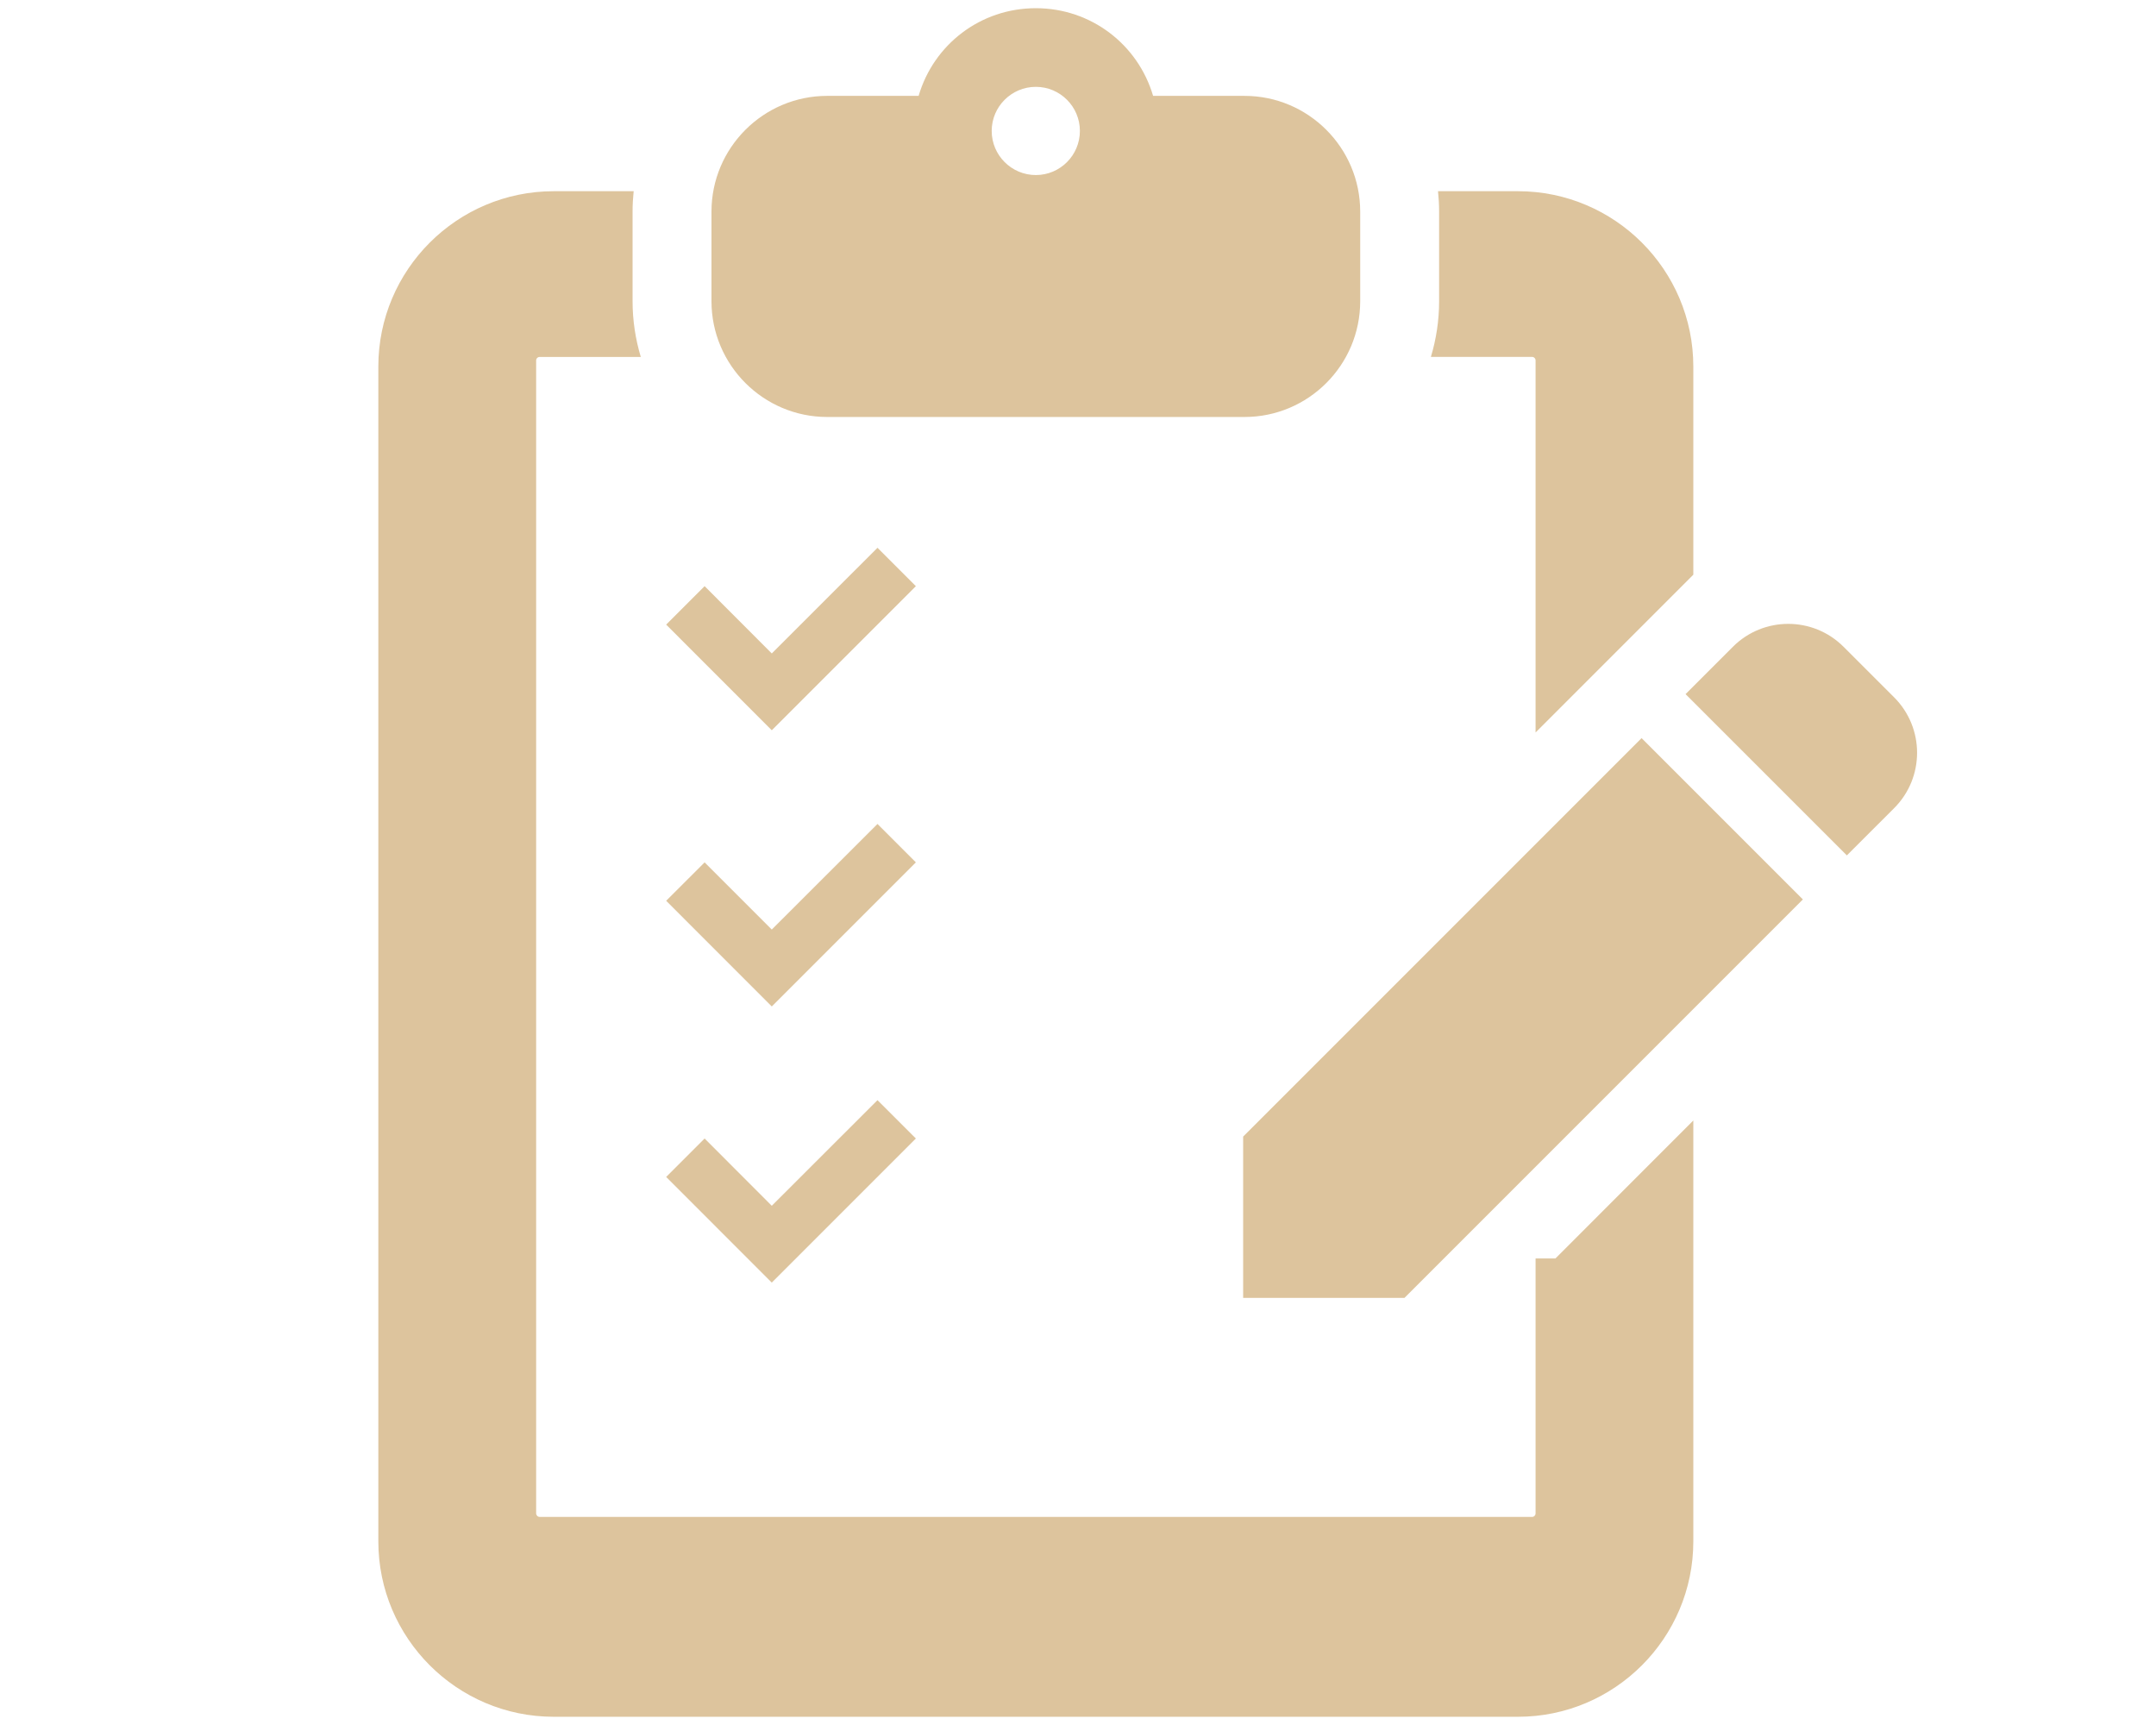 <?xml version="1.0" encoding="utf-8"?>
<!-- Generator: Adobe Illustrator 16.0.0, SVG Export Plug-In . SVG Version: 6.00 Build 0)  -->
<!DOCTYPE svg PUBLIC "-//W3C//DTD SVG 1.1//EN" "http://www.w3.org/Graphics/SVG/1.1/DTD/svg11.dtd">
<svg version="1.1" id="レイヤー_1" xmlns="http://www.w3.org/2000/svg" xmlns:xlink="http://www.w3.org/1999/xlink" x="0px"
	 y="0px" width="65px" height="52px" viewBox="0 0 65 52" enable-background="new 0 0 65 52" xml:space="preserve">
<g>
	<path fill="#DDC49D" d="M24.94,12.57h12.58c1.924,0,3.488-1.565,3.488-3.489V6.379c0-1.924-1.564-3.489-3.488-3.489h-2.756
		c-0.455-1.548-1.868-2.643-3.535-2.643c-1.67,0-3.081,1.095-3.534,2.643H24.94c-1.925,0-3.49,1.565-3.49,3.489v2.701
		C21.45,11.004,23.015,12.57,24.94,12.57z M31.229,2.618c0.732,0,1.328,0.596,1.328,1.329c0,0.734-0.596,1.33-1.328,1.33
		c-0.733,0-1.331-0.596-1.331-1.33C29.898,3.213,30.496,2.618,31.229,2.618z"/>
	<polygon fill="#DDC49D" points="24.426,20.856 27.612,17.67 26.455,16.513 23.268,19.698 21.243,17.67 20.084,18.829 
		23.268,22.014 	"/>
	<polygon fill="#DDC49D" points="24.426,29.182 27.612,25.996 26.455,24.838 23.268,28.021 21.243,25.996 20.084,27.154 
		23.268,30.34 	"/>
	<polygon fill="#DDC49D" points="27.612,34.32 26.455,33.164 23.268,36.348 21.243,34.32 20.084,35.479 23.268,38.664 	"/>
	<path fill="#DDC49D" d="M57.104,21.02l-1.521-1.52c-0.922-0.925-2.42-0.924-3.342,0l-1.424,1.424l4.863,4.862l1.424-1.423
		C58.028,23.44,58.028,21.944,57.104,21.02z"/>
	<polygon fill="#DDC49D" points="37.479,34.262 37.479,39.125 42.342,39.125 54.354,27.113 49.491,22.25 	"/>
	<path fill="#DDC49D" d="M43.139,10.759h3.051c0.059,0,0.105,0.048,0.105,0.105v11.217l4.756-4.757v-6.273
		c0-2.916-2.371-5.287-5.287-5.287h-2.41c0.021,0.203,0.033,0.407,0.033,0.616v2.7C43.387,9.665,43.299,10.227,43.139,10.759z"/>
	<path fill="#DDC49D" d="M46.295,37.936v7.684c0,0.059-0.047,0.107-0.105,0.107H16.27c-0.059,0-0.106-0.049-0.106-0.107V10.865
		c0-0.058,0.048-0.105,0.106-0.105h3.049c-0.159-0.532-0.248-1.095-0.248-1.679V6.379c0-0.208,0.012-0.412,0.033-0.615h-2.41
		c-2.916,0-5.288,2.371-5.288,5.287v35.412c0,2.916,2.372,5.289,5.288,5.289h29.07c2.916,0,5.287-2.373,5.287-5.289V33.777
		l-4.156,4.158H46.295L46.295,37.936z"/>
</g>
</svg>

